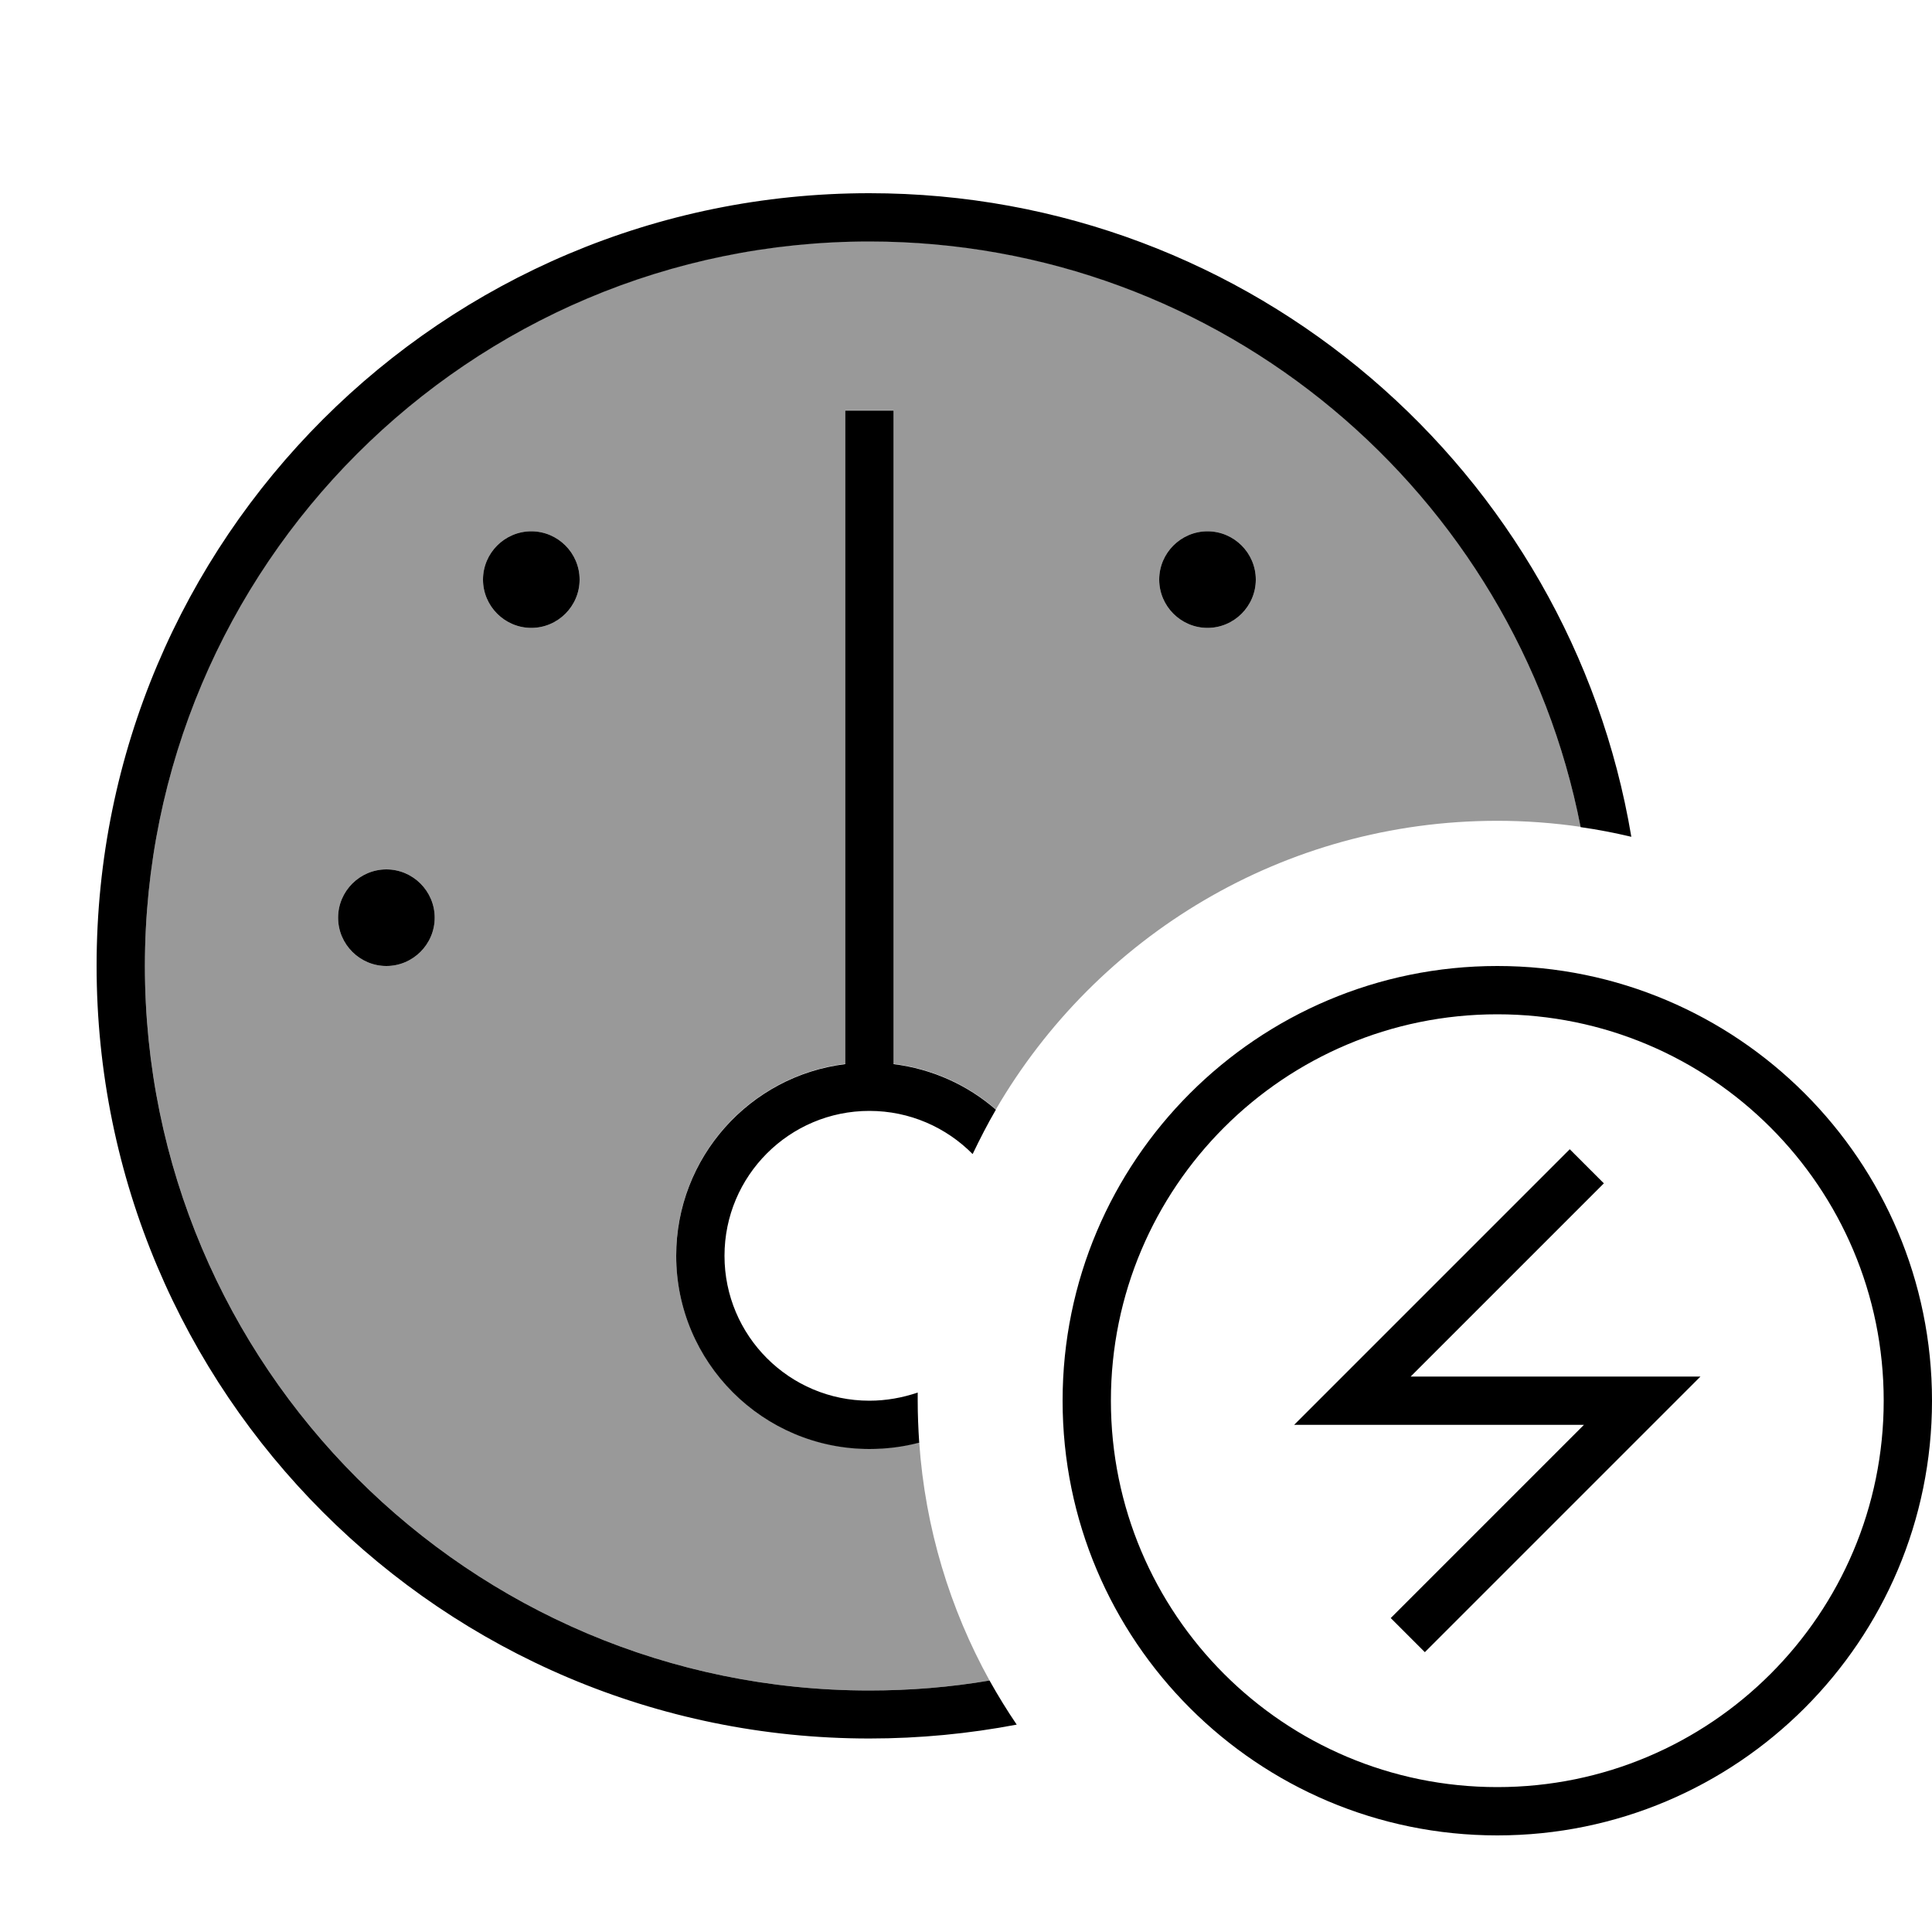 <svg xmlns="http://www.w3.org/2000/svg" viewBox="0 0 640 640"><!--! Font Awesome Pro 7.1.0 by @fontawesome - https://fontawesome.com License - https://fontawesome.com/license (Commercial License) Copyright 2025 Fonticons, Inc. --><path opacity=".4" fill="currentColor" d="M48 320C48 452.5 155.5 560 288 560C301.6 560 314.9 558.9 327.8 556.7C314.7 533 306.5 506.3 304.5 477.8C299.2 479.2 293.7 479.9 288 479.9C252.7 479.9 224 451.2 224 415.9C224 383.3 248.4 356.3 280 352.4L280 135.9L296 135.9L296 352.4C308.9 354 320.6 359.4 329.9 367.5C363.2 310.3 425.1 271.9 496 271.9C505.4 271.9 514.6 272.6 523.6 273.9C502.1 163.4 404.8 79.9 288 79.9C155.5 79.9 48 187.4 48 319.9zM144 304C144 312.8 136.8 320 128 320C119.2 320 112 312.8 112 304C112 295.2 119.2 288 128 288C136.8 288 144 295.2 144 304zM192 192C192 200.8 184.8 208 176 208C167.2 208 160 200.8 160 192C160 183.2 167.2 176 176 176C184.8 176 192 183.2 192 192zM416 192C416 200.8 408.8 208 400 208C391.2 208 384 200.8 384 192C384 183.2 391.2 176 400 176C408.8 176 416 183.2 416 192z"/><path fill="currentColor" d="M288 560C301.6 560 314.9 558.9 327.8 556.7C330.6 561.7 333.6 566.6 336.8 571.3C321 574.3 304.7 575.9 288 575.9C146.6 575.9 32 461.3 32 319.9C32 178.5 146.6 64 288 64C414.8 64 520.1 156.2 540.4 277.2C534.9 275.9 529.3 274.8 523.6 274C502.1 163.5 404.8 80 288 80C155.5 80 48 187.5 48 320C48 452.5 155.5 560 288 560zM296 352.5C308.9 354.1 320.6 359.5 329.9 367.6C327.1 372.4 324.6 377.3 322.2 382.3C313.5 373.5 301.4 368 288 368C261.5 368 240 389.5 240 416C240 442.5 261.5 464 288 464C293.6 464 299 463 304 461.3C304 462.2 304 463.1 304 464C304 468.7 304.2 473.3 304.5 477.9C299.2 479.3 293.7 480 288 480C252.7 480 224 451.3 224 416C224 383.4 248.4 356.4 280 352.5L280 136L296 136L296 352.5zM176 176C184.8 176 192 183.2 192 192C192 200.8 184.8 208 176 208C167.2 208 160 200.8 160 192C160 183.2 167.2 176 176 176zM112 304C112 295.2 119.2 288 128 288C136.8 288 144 295.2 144 304C144 312.8 136.8 320 128 320C119.2 320 112 312.8 112 304zM384 192C384 183.2 391.2 176 400 176C408.8 176 416 183.2 416 192C416 200.8 408.8 208 400 208C391.2 208 384 200.8 384 192zM496 592C566.7 592 624 534.7 624 464C624 393.3 566.7 336 496 336C425.3 336 368 393.3 368 464C368 534.7 425.3 592 496 592zM496 320C575.5 320 640 384.5 640 464C640 543.5 575.5 608 496 608C416.5 608 352 543.5 352 464C352 384.5 416.5 320 496 320zM531.3 392L467.3 456L563.3 456L472 547.3L460.7 536L524.7 472L428.7 472L520 380.7L531.3 392z"/></svg>